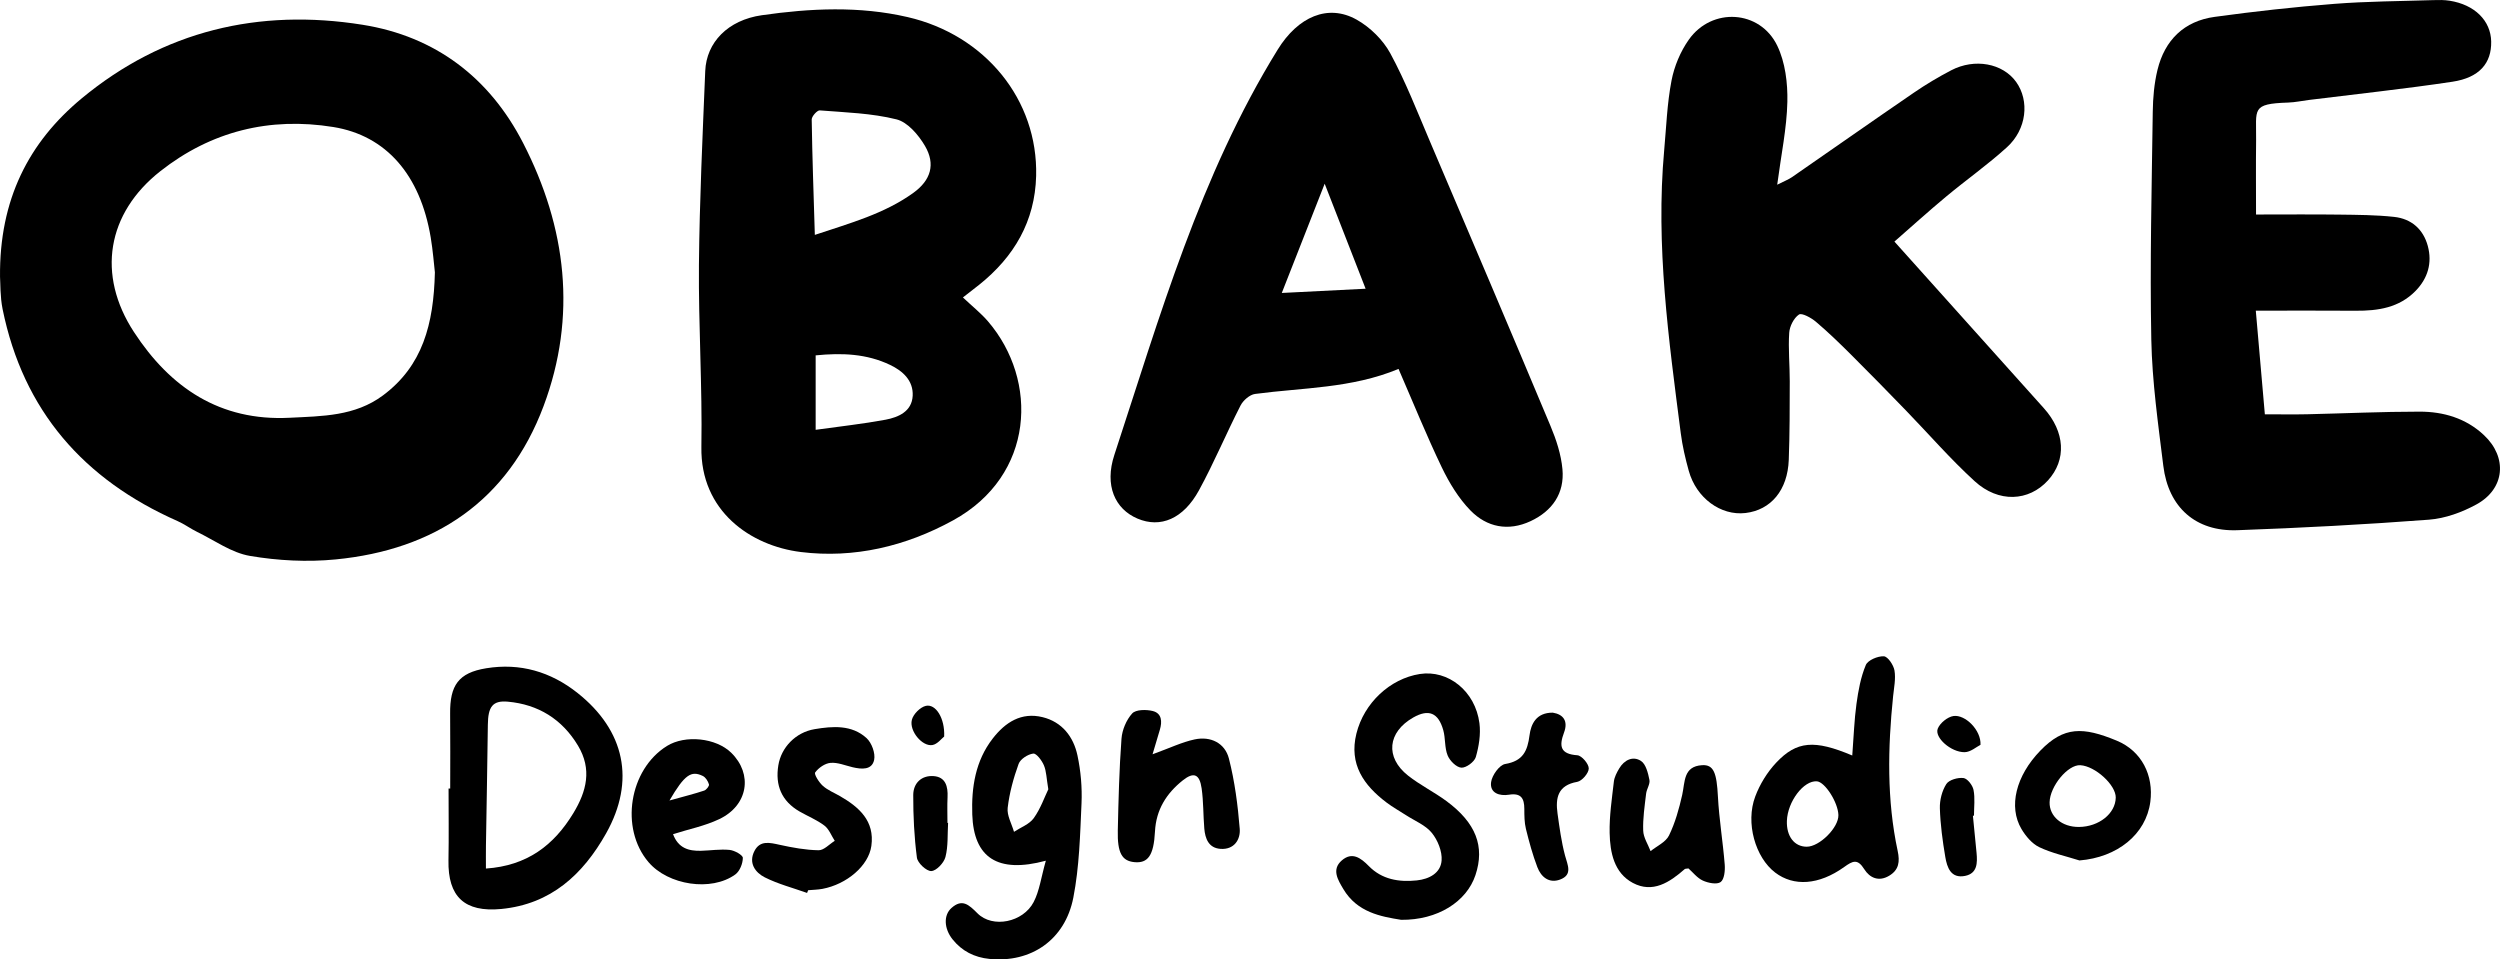 <?xml version="1.0" encoding="utf-8"?>
<!-- Generator: Adobe Illustrator 27.5.0, SVG Export Plug-In . SVG Version: 6.00 Build 0)  -->
<svg version="1.1" id="レイヤー_1" xmlns="http://www.w3.org/2000/svg" xmlns:xlink="http://www.w3.org/1999/xlink" x="0px"
	 y="0px" viewBox="0 0 1063.9 408.28" style="enable-background:new 0 0 1063.9 408.28;" xml:space="preserve">
<g>
	<path d="M231.32,172.82c14.3-38.18,9.78-76.04-8.72-111.99C208.29,33,185.21,15.47,154.29,10.54C110.18,3.5,69.56,13.07,34.8,41.84
		C12.19,60.57-0.3,84.95,0.01,117.8c0.2,2.76,0.01,8.4,1.1,13.78c8.79,43.22,34.54,72.54,74.44,90.16c2.92,1.29,5.53,3.25,8.41,4.65
		c7.41,3.61,14.58,8.85,22.4,10.18c11.92,2.03,24.43,2.68,36.46,1.5C185.03,233.97,216.23,213.1,231.32,172.82z M162.99,168.26
		c-11.96,8.91-25.87,8.81-39.72,9.52c-29.66,1.52-50.81-12.8-66.27-36.49c-15.88-24.32-11.55-50.51,11.26-68.46
		c21.58-16.98,46.51-23.15,73.57-18.78c22.62,3.66,37.03,20.5,41.46,46.97c0.95,5.67,1.38,11.43,1.78,14.9
		C184.55,137.95,179.87,155.68,162.99,168.26z"/>
	<path d="M298.48,190.24c-0.45,27.27,20.95,42.02,42.27,44.67c22.66,2.82,44.71-2.4,64.87-13.48
		c34.79-19.12,36.39-59.53,14.84-84.66c-2.97-3.47-6.62-6.35-10.68-10.19c2.94-2.29,4.95-3.82,6.91-5.39
		c14.88-11.88,23.77-27.06,24.25-46.32c0.81-32.4-21.67-59.99-54.72-67.61c-20.59-4.75-41.37-3.74-62-0.79
		c-14.47,2.07-23.6,11.57-24.1,23.76c-1.12,27.46-2.42,54.93-2.68,82.4C297.22,138.5,298.91,164.38,298.48,190.24z M388.4,168.43
		c-0.33,6.64-6.01,9.14-11.55,10.18c-9.62,1.8-19.39,2.84-29.74,4.3c0-11.43,0-21.23,0-31.68c11.3-1.14,21.77-0.67,31.66,4.05
		C384.27,157.9,388.72,162.01,388.4,168.43z M348.86,46.98c10.95,0.87,22.11,1.18,32.67,3.82c4.75,1.19,9.38,6.65,12.11,11.31
		c4.56,7.79,2.48,14.6-4.95,19.96c-12.35,8.9-26.84,12.86-41.93,17.89c-0.51-16.96-1.09-33.04-1.33-49.12
		C345.42,49.51,347.78,46.89,348.86,46.98z"/>
	<path d="M613.59,198.94c3.16,6.56,7.14,13.12,12.18,18.29c6.98,7.15,16.09,8.98,25.57,4.56c9.28-4.33,14.5-11.85,13.58-22.09
		c-0.56-6.27-2.64-12.6-5.1-18.46c-16.96-40.49-34.16-80.88-51.38-121.26c-5.34-12.53-10.29-25.3-16.76-37.24
		c-3.12-5.76-8.61-11.16-14.35-14.38c-12.21-6.84-24.95-1.25-33.6,12.76C510.68,74.64,493.6,134.6,474.22,193.6
		c-4.26,12.97,0.23,23.01,9.87,27.1c9.75,4.14,19.49,0.16,26.16-12.07c6.41-11.74,11.58-24.15,17.68-36.07
		c1.11-2.17,3.89-4.6,6.16-4.91c20.26-2.71,41.02-2.32,61.07-10.65C601.47,171.5,607.1,185.43,613.59,198.94z M545.48,124.67
		c6.03-15.35,11.77-29.98,18.25-46.48c6.24,16.01,11.71,30.03,17.42,44.68C569.17,123.48,557.93,124.05,545.48,124.67z"/>
	<path d="M1057.07,185.17c-7.66-7.19-17.21-9.99-27.36-9.99c-15.93,0-31.86,0.75-47.79,1.11c-5.69,0.13-11.39,0.02-18.09,0.02
		c-1.24-14.16-2.49-28.48-3.85-44.1c14.91,0,28.7-0.08,42.48,0.03c9.51,0.07,18.52-1.26,25.52-8.45c5.22-5.36,7.15-11.9,5.19-19.14
		c-1.95-7.17-7.05-11.56-14.33-12.35c-7.72-0.84-15.55-0.87-23.33-0.97c-11.48-0.15-22.97-0.04-35.43-0.04
		c0-10.09-0.1-20.92,0.03-31.75c0.15-13.16-2.22-15.38,13.64-15.89c2.98-0.1,5.94-0.75,8.91-1.12c20.35-2.54,40.76-4.7,61.03-7.75
		c11.47-1.73,16.65-7.93,16.46-17.13c-0.19-8.88-7.03-15.66-17.69-17.34c-2.27-0.36-4.62-0.34-6.92-0.26
		c-14.07,0.46-28.18,0.5-42.21,1.6c-16.99,1.33-33.96,3.21-50.85,5.53c-13.01,1.78-21.24,9.87-24.33,22.52
		c-1.41,5.77-1.94,11.87-2.02,17.83c-0.44,32.34-1.25,64.7-0.62,97.02c0.35,17.93,2.92,35.86,5.11,53.71
		c2.17,17.69,13.82,28.01,31.46,27.38c27.22-0.98,54.43-2.42,81.58-4.48c6.89-0.52,14.08-3.14,20.2-6.49
		C1066.03,208.02,1067.17,194.64,1057.07,185.17z"/>
	<path d="M871.51,204.46c8.01-8.77,7.31-20.68-1.72-30.74c-21.03-23.42-42.04-46.87-63.6-70.91c7.08-6.18,14.39-12.81,21.96-19.11
		c8.55-7.12,17.7-13.57,25.93-21.04c8.42-7.63,9.67-19.75,3.91-27.79c-5.68-7.92-17.6-10.2-27.66-4.94
		c-5.45,2.85-10.76,6.02-15.83,9.49c-17.38,11.9-34.62,24.01-51.94,35.99c-1.42,0.98-3.09,1.6-6.25,3.2
		c1.68-12.78,4.07-23.99,4.32-35.24c0.18-7.99-0.89-16.85-4.3-23.92c-7.36-15.27-27.82-16.45-37.61-2.61
		c-3.59,5.07-6.22,11.36-7.39,17.47c-1.88,9.73-2.22,19.76-3.12,29.67c-3.67,40.48,1.92,80.42,7.06,120.38
		c0.69,5.39,1.95,10.75,3.4,15.99c3.2,11.59,13.62,19.21,24.14,17.97c10.84-1.28,17.94-9.72,18.42-22.63
		c0.42-11.14,0.4-22.3,0.42-33.45c0.01-6.88-0.68-13.78-0.23-20.62c0.18-2.77,1.95-6.27,4.14-7.76c1.2-0.82,5.2,1.36,7.21,3.06
		c5.24,4.43,10.18,9.24,15.05,14.09c7.85,7.81,15.58,15.74,23.29,23.69c9.73,10.04,18.91,20.66,29.22,30.07
		C850.53,214.11,863.36,213.39,871.51,204.46z"/>
	<path d="M245.79,294.91c-11.45-9.09-24.51-12.86-38.85-10.53c-11.84,1.92-15.52,7.27-15.38,19.38c0.12,10.6,0.03,21.2,0.03,31.8
		c-0.23,0-0.47,0-0.7,0c0,10.19,0.15,20.38-0.04,30.56c-0.29,15.49,6.84,22.22,22.5,20.7c21.11-2.05,34.76-14.69,44.61-32.22
		C270.47,332.29,265.96,310.92,245.79,294.91z M244,346.04c-8.34,13.75-19.75,22.39-37.21,23.58c0-3.54-0.04-6.7,0.01-9.86
		c0.27-17.12,0.61-34.23,0.81-51.35c0.09-7.55,1.94-10.4,8.48-9.81c12.94,1.17,23.09,7.41,29.88,18.71
		C251.99,327.34,249.67,336.69,244,346.04z"/>
	<path d="M443.67,305.19c-9.02-2.21-15.81,2.16-21.17,9.05c-7.44,9.56-9.13,20.87-8.74,32.42c0.62,18.21,10.66,25.2,31.31,19.62
		c-2.02,7.12-2.71,12.85-5.2,17.62c-4.5,8.62-17.45,11.24-23.9,4.77c-3.73-3.74-6.53-6.31-11.08-2.25
		c-3.41,3.05-3.17,8.76,0.47,13.32c4,5.01,9.3,7.7,15.74,8.34c17.58,1.74,32.15-8.01,35.67-26.11c2.55-13.1,2.88-26.68,3.48-40.07
		c0.3-6.79-0.31-13.79-1.73-20.43C456.83,313.51,451.96,307.22,443.67,305.19z M439.92,348.18c-1.87,2.6-5.54,3.92-8.4,5.81
		c-0.98-3.42-3.07-6.96-2.69-10.22c0.74-6.34,2.47-12.66,4.65-18.68c0.74-2.06,3.93-4.11,6.23-4.4c1.33-0.17,3.66,2.93,4.53,4.99
		c1.07,2.51,1.08,5.46,1.88,10.21C444.51,339.2,442.83,344.13,439.92,348.18z"/>
	<path d="M601.45,305.33c6.49-3.68,10.63-2.08,12.74,5.37c0.99,3.5,0.52,7.48,1.86,10.77c0.92,2.28,3.71,5.07,5.83,5.22
		c2.02,0.14,5.56-2.46,6.16-4.51c1.33-4.59,2.15-9.7,1.55-14.4c-1.74-13.64-13.31-22.83-25.37-20.95
		c-12.67,1.98-23.77,12.34-26.99,25.37c-3.22,13.02,3.11,21.99,12.85,29.34c2.59,1.96,5.46,3.55,8.2,5.33
		c3.76,2.45,8.32,4.24,11.03,7.55c2.53,3.1,4.48,7.91,4.18,11.78c-0.41,5.34-5.25,7.91-10.57,8.47c-7.61,0.8-14.82-0.41-20.38-6.08
		c-3.52-3.59-7.17-6.19-11.53-2.42c-4.44,3.85-1.64,8.3,0.65,12.16c5.9,9.95,16,11.73,24.62,13.11
		c15.48,0.16,27.82-7.67,31.61-19.01c4.07-12.18,0.26-22.23-12.38-31.55c-5.24-3.86-11.2-6.79-16.3-10.82
		C589.36,322.28,590.5,311.55,601.45,305.33z"/>
	<path d="M805.63,296.3c0.38-3.65,1.18-7.43,0.59-10.95c-0.39-2.33-2.84-5.97-4.53-6.06c-2.59-0.13-6.81,1.65-7.68,3.73
		c-2.16,5.17-3.2,10.91-3.97,16.52c-0.94,6.82-1.16,13.75-1.79,21.97c-16.08-6.79-23.63-6.23-32.38,3.06
		c-3.8,4.04-6.96,9.18-8.91,14.39c-4.23,11.23,0.06,25.97,8.49,32.37c7.88,5.99,18.55,5.37,29.35-2.36
		c3.65-2.62,5.69-3.66,8.57,0.94c2.27,3.62,6.11,5.46,10.59,2.77c4.17-2.5,4.59-6,3.62-10.53
		C802.91,340.34,803.37,318.34,805.63,296.3z M768.85,360.33c-5.27-0.02-8.65-4.44-8.42-11c0.29-8.24,7.15-17.28,12.78-16.83
		c3.45,0.28,8.98,8.97,9.14,14.35C782.5,352.17,774.32,360.35,768.85,360.33z"/>
	<path d="M311.17,320.33c-6.46-6.33-19.56-7.71-27.35-2.87c-16.1,10.01-20.09,35.05-7.86,49.41c8.38,9.85,26.74,12.67,36.96,5.26
		c1.89-1.37,3.2-4.66,3.2-7.06c0-1.19-3.54-3.17-5.61-3.38c-4.02-0.4-8.14,0.26-12.22,0.37c-5.19,0.13-9.66-1.1-11.87-7.08
		c6.63-2.1,13.53-3.47,19.68-6.4C318.37,342.74,320.48,329.45,311.17,320.33z M299.68,336.44c-4.08,1.37-8.27,2.4-14.78,4.22
		c6.44-11.02,9.26-12.84,14.19-10.44c1.21,0.59,2.23,2.23,2.62,3.6C301.89,334.48,300.6,336.14,299.68,336.44z"/>
	<path d="M522.97,322.79c-1.69-6.59-7.78-9.58-14.56-8.13c-5.44,1.16-10.58,3.67-17.93,6.33c1.34-4.49,2.22-7.45,3.1-10.41
		c1.04-3.48,0.88-7.04-3.05-8.01c-2.76-0.68-7.18-0.64-8.71,1.04c-2.5,2.75-4.28,7.01-4.56,10.77c-0.96,12.99-1.28,26.04-1.57,39.07
		c-0.21,9.52,1.77,12.92,7.02,13.44c5.74,0.56,8.27-2.71,8.8-13.02c0.48-9.32,4.89-16.25,11.85-21.79c4.64-3.69,7.15-2.69,8.01,3.43
		c0.8,5.63,0.66,11.38,1.13,17.06c0.37,4.33,1.85,8.31,6.89,8.67c5.79,0.42,8.56-3.93,8.19-8.53
		C526.77,342.64,525.46,332.52,522.97,322.79z"/>
	<path d="M368.76,314.1c-6.28-5.72-14.39-5.09-22.09-3.8c-8.12,1.36-14.21,7.8-15.44,15.37c-1.4,8.55,1.39,15.26,9.03,19.67
		c3.53,2.03,7.4,3.58,10.6,6.02c1.96,1.5,2.95,4.27,4.37,6.47c-2.29,1.41-4.6,4.04-6.86,4c-5.55-0.09-11.15-1.12-16.61-2.32
		c-4.2-0.92-8.32-1.99-10.7,2.64c-2.61,5.06,0.29,9.14,4.38,11.21c5.68,2.86,11.98,4.49,18.02,6.64c0.15-0.39,0.31-0.77,0.46-1.16
		c2.03-0.18,4.09-0.2,6.08-0.57c10.36-1.95,19.65-9.83,20.82-18.28c1.47-10.62-5.19-16.48-13.38-21.21
		c-2.47-1.42-5.24-2.52-7.31-4.39c-1.62-1.46-3.78-4.92-3.22-5.67c1.44-1.97,4.17-3.87,6.53-4.07c3.06-0.26,6.27,1.12,9.4,1.86
		c3.8,0.9,8.23,1.27,9.16-3.13C372.6,320.57,370.96,316.11,368.76,314.1z"/>
	<path d="M900.83,315.21c-14.44-5.99-22.53-6.09-32.5,4.18c-10.48,10.79-13.69,23.91-8.08,33.39c1.81,3.06,4.5,6.26,7.58,7.74
		c5.37,2.56,11.36,3.83,17.1,5.65c16.05-1.28,28.33-11.06,30.16-24.94C916.57,330,911.44,319.61,900.83,315.21z M884.73,351.92
		c-7.23,0.07-12.64-4.48-12.5-10.52c0.15-6.84,7.79-16.06,13.06-15.76c6.36,0.36,15.2,8.45,15.09,13.81
		C900.24,346.24,893.21,351.84,884.73,351.92z"/>
	<path d="M731.08,339c-0.52-10.01-1.74-13.67-6.73-13.37c-8.04,0.48-7.24,7.13-8.47,12.63c-1.33,5.91-2.99,11.89-5.62,17.29
		c-1.38,2.83-5.15,4.48-7.84,6.66c-1.11-2.9-3.04-5.78-3.14-8.72c-0.19-5.23,0.63-10.51,1.24-15.74c0.23-2,1.77-4.09,1.41-5.87
		c-0.58-2.88-1.49-6.68-3.59-8.05c-3.42-2.23-7.12-0.43-9.27,3.2c-1.02,1.72-2.05,3.66-2.27,5.59c-0.83,7.28-1.96,14.6-1.8,21.89
		c0.18,8.28,1.87,16.96,9.88,21.23c8.47,4.51,15.66-0.25,22.07-5.88c0.24-0.21,0.72-0.14,1.6-0.29c1.85,1.63,3.68,4.06,6.11,5.17
		c2.27,1.04,5.97,1.78,7.57,0.63c1.58-1.14,1.94-4.88,1.75-7.39C733.21,358.3,731.59,348.68,731.08,339z"/>
	<path d="M671.25,321.41c-7.28-0.51-7.83-3.87-5.67-9.64c1.85-4.94-0.29-7.77-4.77-8.49c-7.08-0.05-9.29,4.89-9.9,9.6
		c-0.87,6.78-2.82,10.98-10.37,12.25c-2.46,0.41-5.6,4.81-5.99,7.71c-0.63,4.72,3.64,6,7.6,5.36c5.14-0.83,6.53,1.53,6.54,6.02
		c0.01,2.85,0.01,5.79,0.68,8.52c1.35,5.51,2.86,11.02,4.87,16.31c1.58,4.15,4.98,7,9.63,5.27c5.48-2.04,3.25-6.13,2.15-10.22
		c-1.56-5.84-2.36-11.9-3.2-17.91c-0.93-6.67,0.14-12.01,8.38-13.46c2.04-0.36,4.9-3.71,4.91-5.7
		C676.14,325.09,673.12,321.54,671.25,321.41z"/>
	<path d="M839.59,347.14c0.15-0.01,0.31-0.03,0.46-0.04c0-3.67,0.5-7.43-0.2-10.96c-0.39-1.98-2.61-4.84-4.27-5.04
		c-2.39-0.29-6.16,0.77-7.3,2.55c-1.85,2.9-2.86,6.88-2.75,10.36c0.21,6.9,1.15,13.82,2.3,20.64c0.76,4.49,2.36,9.33,8.46,8.09
		c5.21-1.06,5.25-5.52,4.85-9.79C840.64,357.68,840.1,352.41,839.59,347.14z"/>
	<path d="M403.2,350.19c0-3.65-0.14-7.31,0.04-10.95c0.22-4.53-0.82-8.57-5.89-8.96c-5.18-0.39-8.7,2.98-8.71,8.07
		c-0.02,8.89,0.41,17.83,1.56,26.62c0.3,2.29,4.07,5.8,6.13,5.72c2.17-0.09,5.38-3.5,6.02-6c1.19-4.62,0.83-9.64,1.12-14.49
		C403.37,350.19,403.28,350.19,403.2,350.19z"/>
	<path d="M831.33,304.71c-2.52,0.36-5.75,2.99-6.7,5.38c-1.49,3.73,5.59,10.07,11.43,10.01c2.55-0.03,5.07-2.29,6.76-3.13
		C843.16,310.77,836.34,304,831.33,304.71z"/>
	<path d="M396.79,317.06c2.15-0.36,3.94-2.8,5.01-3.62c0.37-7.79-3.62-14.04-7.82-13.05c-2.39,0.56-5.33,3.53-5.93,5.94
		C386.86,311.11,392.52,317.79,396.79,317.06z"/>
</g>
</svg>

